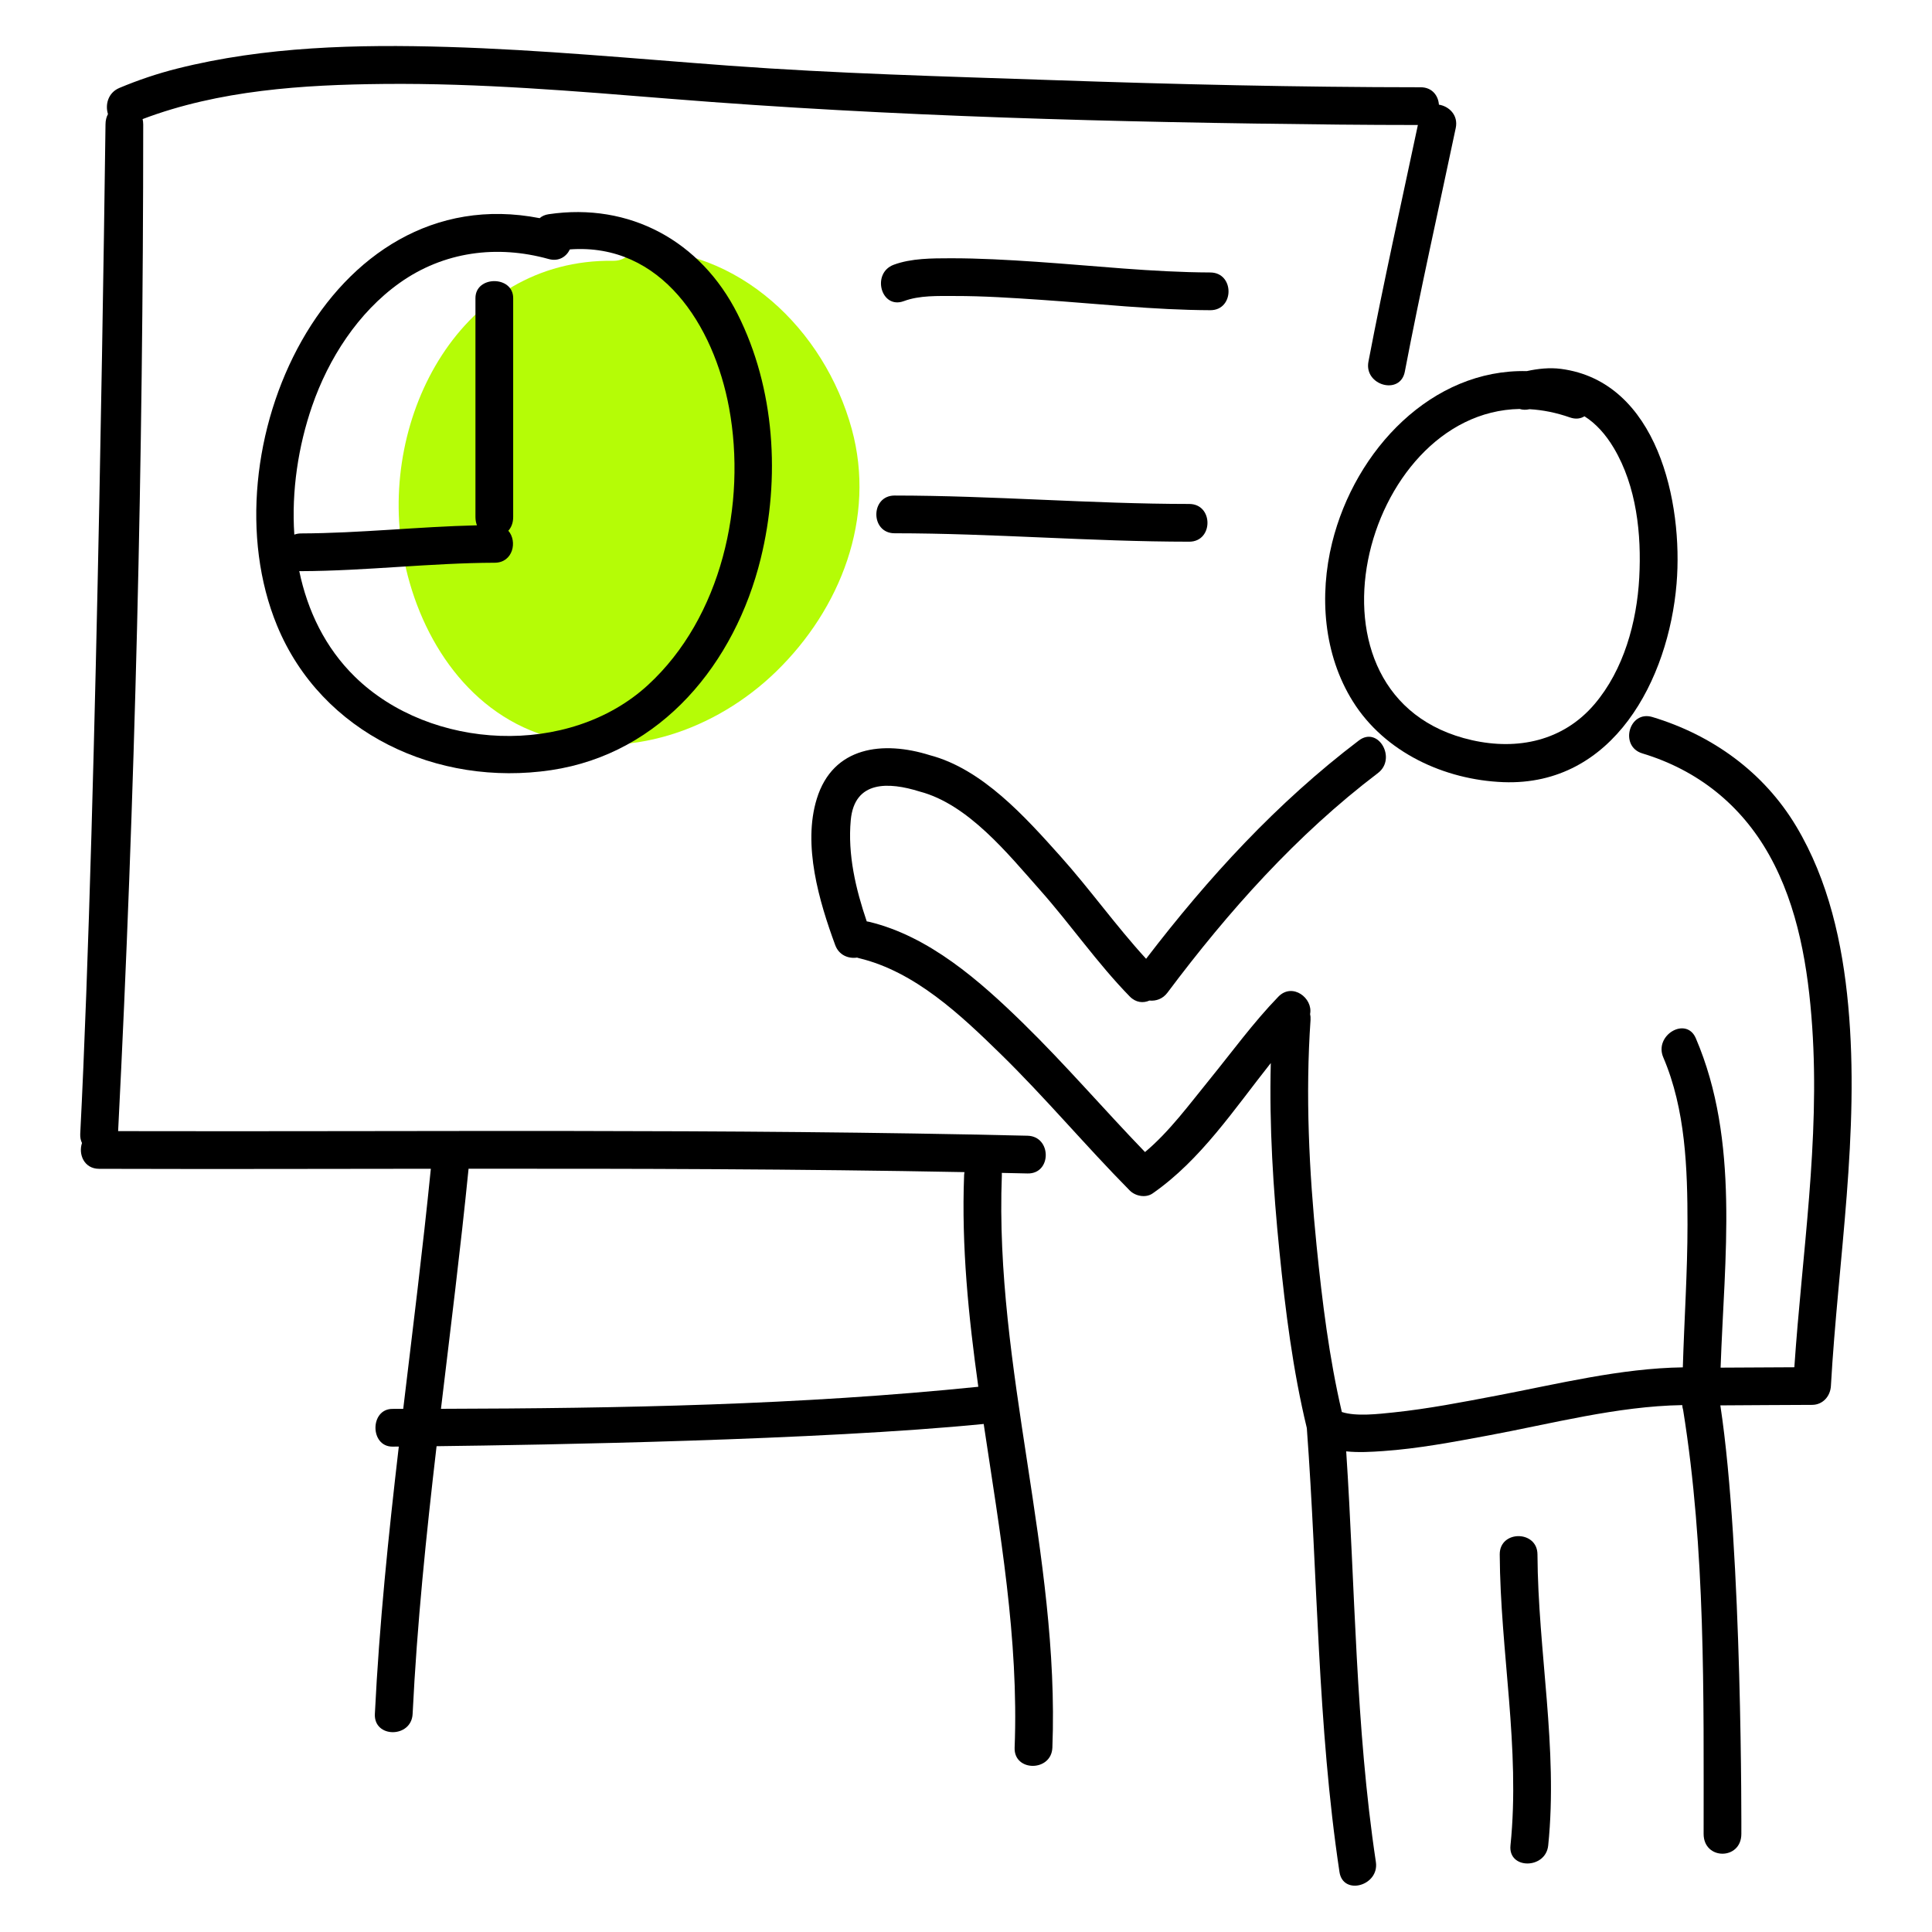 <svg width="100" height="100" viewBox="0 0 100 100" fill="none" xmlns="http://www.w3.org/2000/svg">
<path d="M20.854 28.655C21.587 32.744 24.051 36.769 28.209 38.078C32.461 39.416 37.054 37.793 40.177 34.755C43.506 31.516 45.349 26.813 44.087 22.206C42.679 17.067 38.227 12.763 32.731 12.909C32.566 13.25 32.235 13.504 31.737 13.498C23.886 13.394 19.584 21.57 20.854 28.655Z" fill="#B5FC06"/>
<path d="M28.398 11.088C28.199 11.117 28.046 11.191 27.933 11.292C16.964 9.15 10.599 23.307 14.341 32.382C16.649 37.978 22.655 40.736 28.521 39.863C34.247 39.011 38.045 34.312 39.374 28.915C40.397 24.761 40.116 20.099 38.175 16.25C36.273 12.474 32.587 10.467 28.398 11.088ZM33.535 35.46C29.449 39.209 22.288 38.86 18.372 35.031C16.83 33.524 15.916 31.61 15.49 29.559C15.521 29.561 15.553 29.563 15.586 29.563C18.933 29.551 22.261 29.139 25.608 29.127C26.556 29.124 26.79 28.017 26.311 27.471C26.464 27.302 26.562 27.065 26.562 26.758C26.562 23.047 26.562 19.336 26.562 15.43C26.562 14.258 24.609 14.258 24.609 15.43V26.758C24.609 26.922 24.638 27.065 24.687 27.19C21.65 27.261 18.626 27.599 15.586 27.61C15.455 27.61 15.338 27.633 15.234 27.672C15.081 25.409 15.442 23.081 16.154 21.019C17.006 18.552 18.535 16.175 20.681 14.647C22.967 13.02 25.72 12.662 28.398 13.407C28.921 13.552 29.314 13.286 29.496 12.909C34.231 12.562 36.946 16.837 37.736 21.105C38.656 26.079 37.347 31.962 33.535 35.46Z" fill="black"/>
<path d="M62.643 14.103C59.638 14.091 56.634 13.753 53.638 13.55C52.159 13.45 50.678 13.366 49.196 13.368C48.242 13.37 47.169 13.367 46.263 13.702C45.092 14.135 45.598 16.024 46.782 15.586C47.601 15.282 48.539 15.322 49.398 15.321C50.898 15.318 52.399 15.419 53.894 15.52C56.806 15.718 59.723 16.045 62.643 16.056C63.903 16.061 63.903 14.108 62.643 14.103Z" fill="black"/>
<path d="M46.304 25.649C45.045 25.649 45.045 27.602 46.304 27.602C51.404 27.604 56.453 28.036 61.554 28.038C62.813 28.038 62.813 26.085 61.554 26.085C56.453 26.083 51.404 25.651 46.304 25.649Z" fill="black"/>
<path d="M51.856 60.829C51.857 60.788 51.856 60.748 51.854 60.709C52.297 60.719 52.74 60.727 53.184 60.738C54.444 60.768 54.441 58.815 53.184 58.785C37.496 58.412 21.804 58.584 6.114 58.547C6.998 41.189 7.41 23.774 7.413 6.445C7.413 6.344 7.401 6.25 7.381 6.164C11.337 4.665 15.674 4.385 19.867 4.345C24.819 4.297 29.765 4.717 34.696 5.114C46.182 6.039 57.758 6.33 69.278 6.449C70.648 6.463 72.019 6.469 73.389 6.47C72.524 10.551 71.613 14.622 70.83 18.72C70.595 19.95 72.477 20.475 72.713 19.239C73.519 15.02 74.463 10.828 75.349 6.625C75.49 5.957 74.998 5.499 74.478 5.417C74.446 4.956 74.132 4.518 73.536 4.517C67.174 4.514 60.814 4.365 54.456 4.146C48.876 3.954 43.281 3.809 37.711 3.397C32.861 3.039 28.018 2.574 23.154 2.429C18.491 2.29 13.714 2.405 9.167 3.551C8.147 3.808 7.148 4.145 6.178 4.552C5.587 4.801 5.436 5.427 5.589 5.905C5.508 6.052 5.461 6.232 5.461 6.446C5.458 6.446 5.043 41.279 4.153 58.691C4.144 58.875 4.179 59.032 4.244 59.163C4.049 59.734 4.344 60.496 5.13 60.498C10.853 60.515 16.577 60.502 22.3 60.495C21.885 64.643 21.365 68.782 20.871 72.923C20.685 72.923 20.499 72.924 20.313 72.924C19.141 72.924 19.141 74.877 20.313 74.877C20.313 74.877 20.429 74.876 20.642 74.874C20.106 79.477 19.631 84.085 19.403 88.715C19.342 89.974 21.295 89.968 21.357 88.715C21.584 84.078 22.06 79.463 22.597 74.855C28.137 74.788 42.455 74.544 50.916 73.704C51.747 79.265 52.736 84.813 52.517 90.457C52.469 91.717 54.422 91.713 54.471 90.457C54.857 80.48 51.469 70.805 51.856 60.829ZM22.824 72.92C23.318 68.779 23.838 64.641 24.253 60.494C32.81 60.487 41.366 60.505 49.922 60.669C49.912 60.72 49.905 60.773 49.902 60.829C49.76 64.51 50.131 68.15 50.637 71.779C41.406 72.723 32.153 72.897 22.824 72.92Z" fill="black"/>
<path d="M68.951 28.088C68.274 30.831 68.505 33.876 70.023 36.304C71.674 38.945 74.765 40.367 77.812 40.484C83.513 40.701 86.367 35.158 86.779 30.21C87.127 26.028 85.796 19.747 80.794 19.093C80.211 19.017 79.603 19.082 79.024 19.209C74.137 19.093 70.144 23.259 68.951 28.088ZM83.531 23.19C84.708 25.171 84.97 27.648 84.847 29.905C84.722 32.2 84.045 34.671 82.529 36.45C80.912 38.348 78.559 38.846 76.186 38.311C66.695 36.17 70.514 21.314 78.656 21.168C78.807 21.216 78.98 21.225 79.171 21.18C79.842 21.219 80.54 21.354 81.261 21.607C81.559 21.711 81.814 21.671 82.011 21.547C82.6 21.918 83.108 22.479 83.531 23.19Z" fill="black"/>
<path d="M95.664 52.05C95.367 48.828 94.648 45.573 92.972 42.77C91.296 39.968 88.63 38.049 85.527 37.113C84.318 36.748 83.805 38.634 85.008 38.996C87.867 39.859 90.117 41.653 91.575 44.257C93.078 46.94 93.591 50.116 93.799 53.145C94.203 59.048 93.274 64.895 92.875 70.769C91.603 70.775 90.331 70.784 89.058 70.789C89.253 65.099 90.055 59.061 87.776 53.741C87.282 52.586 85.6 53.582 86.09 54.727C87.245 57.424 87.345 60.496 87.345 63.386C87.345 65.85 87.176 68.311 87.103 70.774C83.879 70.82 80.606 71.64 77.478 72.235C75.708 72.572 73.933 72.918 72.141 73.106C71.353 73.188 70.194 73.328 69.453 73.085C68.794 70.264 68.437 67.362 68.147 64.486C67.757 60.608 67.565 56.683 67.833 52.791C67.84 52.679 67.832 52.578 67.81 52.486C67.971 51.666 66.895 50.837 66.166 51.59C64.868 52.93 63.758 54.462 62.582 55.907C61.57 57.149 60.525 58.578 59.266 59.63C57.137 57.425 55.141 55.095 52.947 52.952C50.716 50.773 48.097 48.46 44.985 47.713C44.943 47.703 44.902 47.696 44.862 47.691C44.29 46.009 43.871 44.225 44.035 42.45C44.227 40.383 46.001 40.468 47.602 40.97C50.114 41.627 52.174 44.2 53.819 46.053C55.414 47.847 56.797 49.861 58.475 51.577C58.793 51.902 59.176 51.929 59.495 51.789C59.828 51.822 60.181 51.71 60.428 51.379C63.586 47.164 67.112 43.209 71.321 40.014C72.31 39.263 71.339 37.565 70.335 38.327C66.096 41.546 62.543 45.419 59.322 49.627C57.764 47.928 56.411 46.02 54.873 44.304C53.068 42.29 50.844 39.799 48.122 39.087C45.707 38.33 43.115 38.629 42.278 41.342C41.537 43.74 42.398 46.655 43.229 48.914C43.424 49.446 43.919 49.631 44.361 49.565C44.395 49.577 44.43 49.587 44.466 49.596C47.354 50.289 49.715 52.525 51.777 54.539C54.103 56.81 56.19 59.309 58.475 61.619C58.765 61.913 59.303 62.019 59.658 61.772C62.153 60.038 63.878 57.415 65.776 55.023C65.693 58.281 65.899 61.548 66.225 64.787C66.532 67.839 66.918 70.93 67.641 73.916C68.209 81.575 68.186 89.284 69.331 96.894C69.518 98.136 71.4 97.606 71.215 96.375C70.157 89.343 70.147 82.208 69.679 75.122C70.323 75.191 70.994 75.148 71.58 75.108C73.408 74.982 75.227 74.635 77.026 74.301C80.299 73.694 83.705 72.784 87.072 72.728C87.078 72.815 87.093 72.897 87.117 72.971C88.283 80.204 88.179 87.727 88.179 94.922C88.179 96.289 90.132 96.289 90.132 94.922C90.132 94.922 90.195 80.306 89.045 72.742C90.627 72.736 92.209 72.718 93.79 72.716C94.346 72.716 94.737 72.272 94.767 71.74C95.141 65.171 96.271 58.646 95.664 52.05Z" fill="black"/>
<path d="M77.626 80.455C77.653 85.486 78.697 90.484 78.182 95.519C78.054 96.771 80.008 96.759 80.135 95.519C80.651 90.484 79.606 85.486 79.579 80.455C79.572 79.196 77.619 79.195 77.626 80.455Z" fill="black"/>
</svg>
